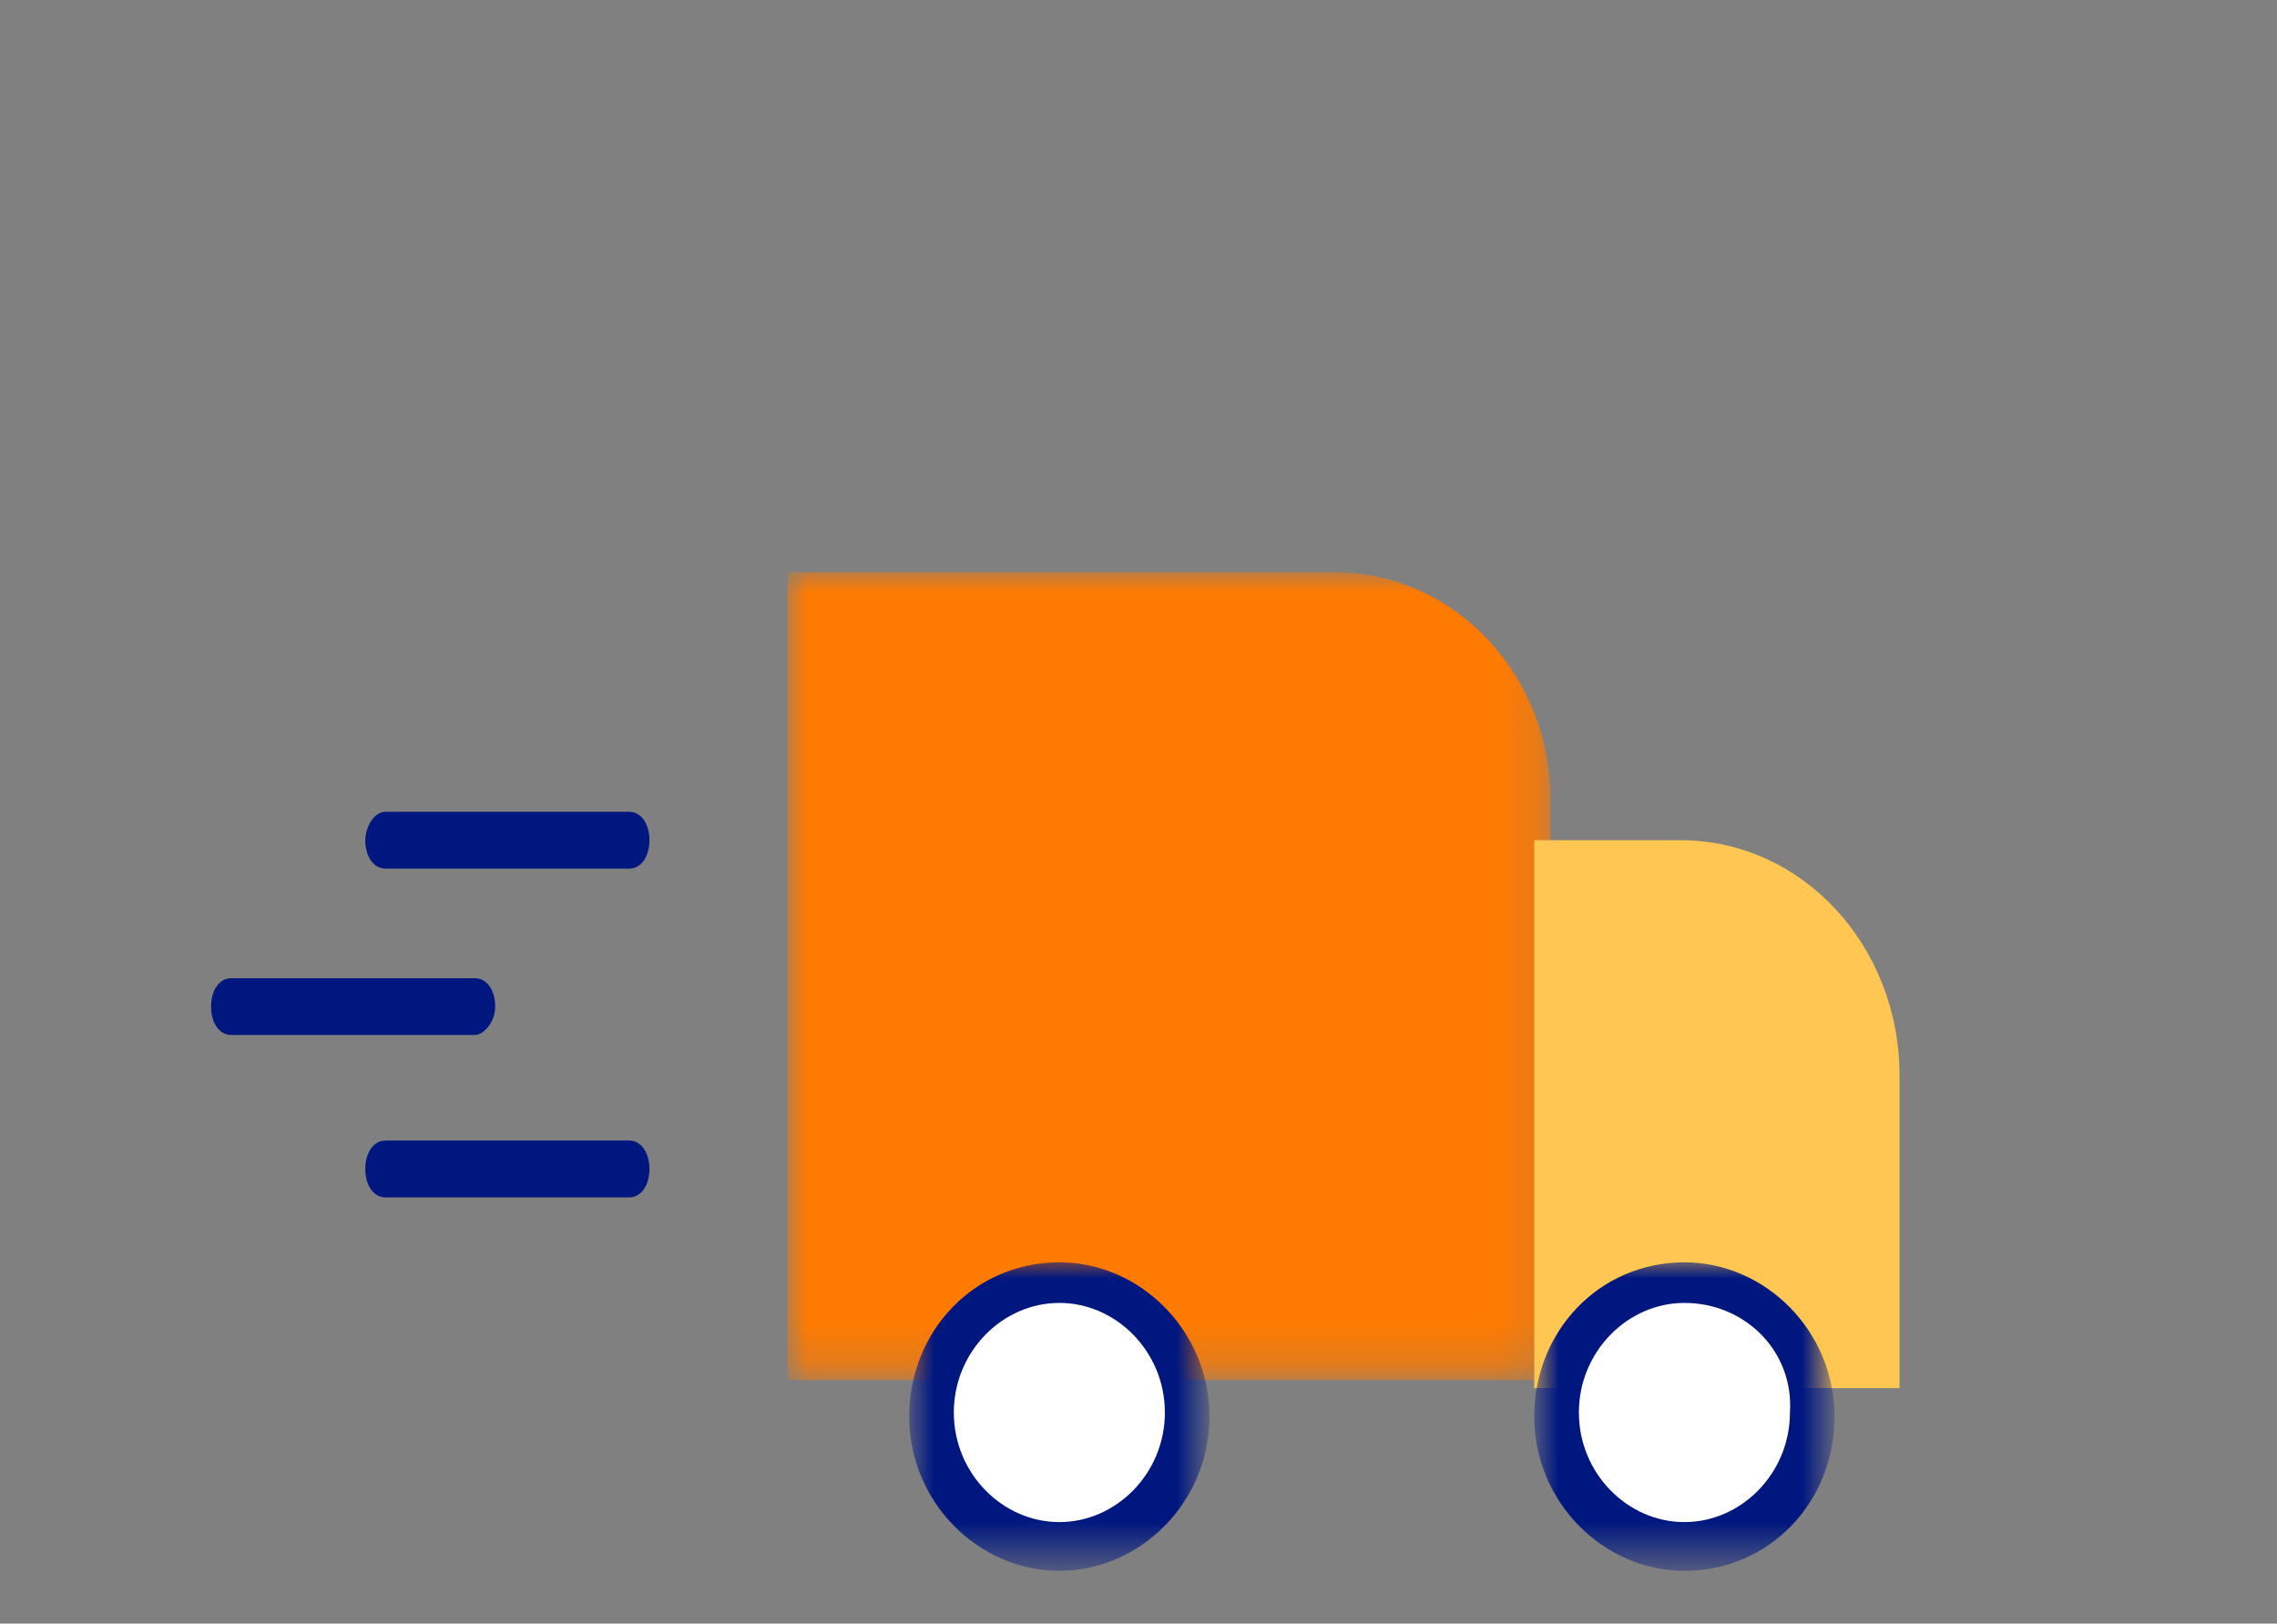 <svg xmlns="http://www.w3.org/2000/svg" xml:space="preserve" id="Layer_1" x="0" y="0" style="enable-background:new 0 0 56.1 40" viewBox="0 0 56.1 40"><rect x="0" y="0" width="56.1" height="40" fill="#808080" stroke="none"/><style>.st2{fill:#f37a20}.st2,.st22,.st4,.st7{fill-rule:evenodd;clip-rule:evenodd}.st4{fill:#fff}.st7{fill:#282f76}.st22{fill:#001780}</style><defs><filter id="Adobe_OpacityMaskFilter" width="20.9" height="22" x="-259.4" y="-20.7" filterUnits="userSpaceOnUse"><feColorMatrix values="1 0 0 0 0 0 1 0 0 0 0 0 1 0 0 0 0 0 1 0"/></filter></defs><mask id="mask0_4_" width="20.9" height="22" x="-259.4" y="-20.7" maskUnits="userSpaceOnUse"><path d="M-238.6-20.7h-20.9v22h20.9z" style="fill-rule:evenodd;clip-rule:evenodd;fill:#fff;filter:url(#Adobe_OpacityMaskFilter)"/></mask><path d="M-238.6 1.3h-20.9v-22h15c3.3 0 5.9 2.8 5.9 6.2z" class="st2" style="mask:url(#mask0_4_)"/><path d="M-229.2 1.6h-9.9v-14.9h3.9c3.3 0 6 2.9 6 6.4z" style="fill-rule:evenodd;clip-rule:evenodd;fill:#ffc654"/><path d="M-255.4 1.9c0-1.9 1.4-3.4 3.2-3.4S-249 0-249 1.9s-1.4 3.4-3.2 3.4-3.2-1.5-3.2-3.4" class="st4"/><defs><filter id="Adobe_OpacityMaskFilter_1_" width="8.1" height="8.5" x="-256.1" y="-2" filterUnits="userSpaceOnUse"><feColorMatrix values="1 0 0 0 0 0 1 0 0 0 0 0 1 0 0 0 0 0 1 0"/></filter></defs><mask id="mask1_2_" width="8.1" height="8.5" x="-256.1" y="-2" maskUnits="userSpaceOnUse"><path d="M-248 6.5h-8.1V-2h8.1z" style="fill-rule:evenodd;clip-rule:evenodd;fill:#fff;filter:url(#Adobe_OpacityMaskFilter_1_)"/></mask><path d="M-252 6.5c-2.2 0-4-1.9-4-4.3s1.8-4.3 4-4.3 4 1.9 4 4.3-1.8 4.3-4 4.3m0-7.3c-1.6 0-2.9 1.4-2.9 3 0 1.7 1.3 3 2.9 3s2.9-1.4 2.9-3c-.1-1.6-1.4-3-2.9-3" class="st7" style="mask:url(#mask1_2_)"/><path d="M-238.4 1.9c0-1.9 1.4-3.4 3.2-3.4S-232 0-232 1.9s-1.4 3.4-3.2 3.4-3.2-1.5-3.2-3.4" class="st4"/><defs><filter id="Adobe_OpacityMaskFilter_2_" width="8.1" height="8.5" x="-239" y="-2" filterUnits="userSpaceOnUse"><feColorMatrix values="1 0 0 0 0 0 1 0 0 0 0 0 1 0 0 0 0 0 1 0"/></filter></defs><mask id="mask2_2_" width="8.1" height="8.5" x="-239" y="-2" maskUnits="userSpaceOnUse"><path d="M-231 6.5h-8.1V-2h8.1z" style="fill-rule:evenodd;clip-rule:evenodd;fill:#fff;filter:url(#Adobe_OpacityMaskFilter_2_)"/></mask><path d="M-235 6.5c-2.2 0-4-1.9-4-4.3s1.8-4.3 4-4.3 4 1.9 4 4.3-1.8 4.3-4 4.3m0-7.3c-1.6 0-2.9 1.4-2.9 3 0 1.7 1.3 3 2.9 3s2.9-1.4 2.9-3-1.3-3-2.9-3" class="st7" style="mask:url(#mask2_2_)"/><path d="M-263.8-12.6h-6.7c-.3 0-.6-.3-.6-.7s.2-.7.6-.7h6.7c.3 0 .6.3.6.7 0 .3-.3.7-.6.7m-4.2 4.5h-6.7c-.3 0-.6-.3-.6-.7s.2-.7.6-.7h6.7c.3 0 .6.3.6.7-.1.3-.3.7-.6.7m4.2 4.4h-6.7c-.3 0-.6-.3-.6-.7s.2-.7.6-.7h6.7c.3 0 .6.3.6.7s-.3.7-.6.7" class="st7"/><path d="m204-7.8 2 2.2c.3.3.6.4 1 .3l2.8-.9c.5-.2 1.1.2 1.2.7l.6 2.9c.1.4.4.6.7.7l2.9.6c.5.1.9.7.7 1.2l-.9 2.8c-.1.4 0 .7.3 1l2.2 2c.4.4.4 1 0 1.4l-2.2 2c-.3.3-.4.6-.3 1l.9 2.8c.2.5-.2 1.1-.7 1.2l-2.9.6c-.4.1-.6.4-.7.7l-.6 2.9c-.1.5-.7.9-1.2.7l-2.8-.9c-.4-.1-.7 0-1 .3l-2 2.2c-.4.4-1 .4-1.4 0l-2-2.2c-.3-.3-.6-.4-1-.3l-2.8.9c-.5.2-1.1-.2-1.2-.7l-.6-2.9c-.1-.4-.4-.6-.7-.7l-2.9-.6c-.5-.1-.9-.7-.7-1.2l.9-2.8c.1-.4 0-.7-.3-1l-2.2-2c-.4-.4-.4-1 0-1.4l2.2-2c.3-.3.4-.6.3-1l-.9-2.8c-.2-.5.2-1.1.7-1.2l2.9-.6c.4-.1.6-.4.7-.7l.6-2.9c.1-.5.7-.9 1.2-.7l2.8.9c.4.1.7 0 1-.3l2-2.2c.4-.4 1-.4 1.4 0" style="fill:#ffcb04"/><path d="M203.3 16c5.3 0 9.5-4.3 9.5-9.5 0-5.3-4.3-9.5-9.5-9.5s-9.5 4.3-9.5 9.5c0 5.3 4.3 9.5 9.5 9.5" style="fill:#fff"/><path d="M203.3 7.5c-.9.9-1.9 2-3.4 2s-2.6-1.1-2.6-2.7c0-1.4 1.2-2.7 2.8-2.7 1.4 0 2.4 1.1 3.2 2 .9-.9 1.9-2 3.4-2 1.6 0 2.6 1.1 2.6 2.7 0 1.4-1.2 2.7-2.8 2.7-1.3 0-2.3-1.1-3.2-2m-.7-.7c-.7-.7-1.5-1.6-2.5-1.6-.9 0-1.6.8-1.6 1.6 0 .9.7 1.6 1.6 1.6s1.8-.9 2.5-1.6m5.6 0c0-.9-.7-1.6-1.6-1.6-1 0-1.9.9-2.6 1.6.7.7 1.5 1.6 2.5 1.6s1.7-.8 1.7-1.6" style="fill:#282f76"/><defs><filter id="Adobe_OpacityMaskFilter_3_" width="24" height="24.9" x="86.6" y="-42" filterUnits="userSpaceOnUse"><feColorMatrix values="1 0 0 0 0 0 1 0 0 0 0 0 1 0 0 0 0 0 1 0"/></filter></defs><mask id="mask0_2_" width="24" height="24.9" x="86.6" y="-42" maskUnits="userSpaceOnUse"><path d="M98.6-17.2h-12V-42h24v24.9h-12z" style="fill-rule:evenodd;clip-rule:evenodd;fill:#fff;filter:url(#Adobe_OpacityMaskFilter_3_)"/></mask><path d="M86.6-42v24.9h24V-34c0-4.4-3.4-7.9-7.6-7.9H86.6z" class="st2" style="mask:url(#mask0_2_)"/><path d="M92.5-39.2c-.4 0-.7-.3-.7-.7v-4.9c0-.4.3-.7.7-.7s.7.3.7.7v4.9c0 .4-.3.7-.7.7m11.8 0c-.4 0-.7-.3-.7-.7v-4.9c0-.4.3-.7.7-.7s.7.3.7.7v4.9c0 .4-.3.7-.7.7" class="st7"/><path d="M97.2-29.6c1.6.2 2.6 1.5 2.6 2.9 0 2-1.6 3.2-3.4 3.2-1 0-1.8-.3-2.3-.7v-1.4h.1c.4.4 1.3.8 2.1.8 1.2 0 2.1-.8 2.1-1.8 0-1.1-.9-1.8-2.1-1.8-.5 0-.9.1-1.2.2H95v-.9l1.6-1.7.8-.8H94v-1.2h5.2v1zm3.5-1.9 2.2-1.3h1.1v8.8h-1.5v-7.2l-1.7 1h-.1z" class="st4"/><path d="M27.5 90.6c0-.5.4-1 1-1h20.4c.5 0 1 .4 1 1v5.6H49c-.2-1.5-1.5-2.6-3-2.6h-4.4c-1.3 0-2.4.8-2.8 1.9-.4-1.1-1.6-1.9-2.8-1.9h-4.4c-1.6 0-2.8 1.1-3 2.6h-.9zm0 0c0-.5.4-1 1-1h20.4c.5 0 1 .4 1 1v5.6H49c-.2-1.5-1.5-2.6-3-2.6h-4.4c-1.3 0-2.4.8-2.8 1.9-.4-1.1-1.6-1.9-2.8-1.9h-4.4c-1.6 0-2.8 1.1-3 2.6h-.9zm-1.6 9.7h19.6c.4.7 1.3 1.2 2.4 1.2s2-.5 2.4-1.2h.7v4.7H25.9zm0 0h19.6c.4.7 1.3 1.2 2.4 1.2s2-.5 2.4-1.2h.7v4.7H25.9zm3.3-4.1c.2-1.1 1.1-1.9 2.3-1.9h4.4c1.2 0 2.1.8 2.3 1.9zm10 0c.2-1.1 1.1-1.9 2.3-1.9h4.4c1.2 0 2.1.8 2.3 1.9zm-13.3 2c0-.7.6-1.3 1.4-1.3h22.4c.8 0 1.4.6 1.4 1.3 0 .5-.3.9-.6 1.1-.1-.1-.1-.1-.3-.1s-.4.1-.4.4h-.1.1c0 .1 0 .2-.1.4-.1.1-.1.2-.3.4-.4.3-.9.5-1.5.5s-1.2-.2-1.5-.5c-.1-.1-.2-.2-.3-.4s-.1-.3-.1-.4c0-.2-.1-.4-.4-.4-.2 0-.4.1-.4.4h-18c-.6 0-1.3-.6-1.3-1.4m23 10.2q0 .3-.3.3H48q-.3 0-.3-.3v-2.7h1.2zm-19.5 0q0 .3-.3.3h-.5q-.3 0-.3-.3v-2.7h1.2v2.7zm19.5 0q0 .3-.3.3H48q-.3 0-.3-.3v-2.7h1.2zm-19.5 0q0 .3-.3.3h-.5q-.3 0-.3-.3v-2.7h1.2v2.7zm-1.9-2.7v2.7c0 .6.5 1 1.1 1h.5c.6 0 1.1-.5 1.1-1v-2.7H47v2.7c0 .6.5 1 1.1 1h.5c.6 0 1.1-.5 1.1-1v-2.7h1.8c.2 0 .4-.1.4-.4v-5.4c0-.2-.1-.4-.4-.4h-.1c.3-.4.5-.8.5-1.3 0-.8-.5-1.5-1.2-1.8v-5.7c0-.9-.8-1.7-1.7-1.7H28.5c-.9 0-1.7.7-1.7 1.7v5.6c-.9.2-1.6 1-1.6 2 0 .5.2 1 .5 1.3h-.1c-.2 0-.4.1-.4.4v5.4c0 .2.2.4.4.4h1.9z" class="st2"/><path d="M29.6 96.4c.2-1.1 1.1-2 2.3-2h4.3c1.2 0 2.1.8 2.3 2zm9.9 0c.2-1.1 1.1-2 2.3-2h4.3c1.2 0 2.1.8 2.3 2zm-28.8-6.3H8.1l3-4.6c.1-.2.3-.5.3-.7 0-.4-.3-.7-.9-.7H6.9c-.5 0-.8.3-.8.8s.3.8.8.8h2.3l-3 4.6c-.1.2-.2.4-.2.6 0 .6.3.8.8.8h4c.5 0 .8-.3.8-.8-.1-.5-.4-.8-.9-.8m5.7 2.5h-1.6l1.8-2.8c.1-.1.2-.3.2-.4 0-.2-.2-.4-.5-.4h-2.2c-.3 0-.5.2-.5.5s.2.5.5.5h1.4l-1.8 2.8c-.1.1-.1.2-.1.4 0 .3.2.5.5.5h2.4c.3 0 .5-.2.5-.5q-.15-.6-.6-.6m4.5 3.9h-1.1l1.2-1.9c.1-.1.1-.2.1-.3 0-.2-.1-.3-.4-.3h-1.5q-.3 0-.3.3t.3.3h.9l-1.2 1.9c0 .1-.1.2-.1.2q0 .3.3.3h1.6q.3 0 .3-.3c.3-.1.1-.2-.1-.2" style="fill-rule:evenodd;clip-rule:evenodd;fill:#282e75"/><defs><filter id="Adobe_OpacityMaskFilter_4_" width="18.9" height="19.9" x="19.4" y="14.1" filterUnits="userSpaceOnUse"><feColorMatrix values="1 0 0 0 0 0 1 0 0 0 0 0 1 0 0 0 0 0 1 0"/></filter></defs><mask id="mask0_1_" width="18.9" height="19.9" x="19.4" y="14.1" maskUnits="userSpaceOnUse"><path d="M38.3 14.1H19.4V34h18.9z" style="fill-rule:evenodd;clip-rule:evenodd;fill:#fff;filter:url(#Adobe_OpacityMaskFilter_4_)"/></mask><g style="mask:url(#mask0_1_)"><path d="M38.3 34H19.4V14.1h13.5c2.9 0 5.3 2.5 5.3 5.6V34z" style="fill-rule:evenodd;clip-rule:evenodd;fill:#ff7a00"/></g><path d="M46.8 34.2h-9V20.7h3.6c3 0 5.4 2.6 5.4 5.8z" style="fill-rule:evenodd;clip-rule:evenodd;fill:#ffc752"/><path d="M23.1 34.6c0-1.7 1.3-3 2.9-3s2.9 1.4 2.9 3c0 1.7-1.3 3-2.9 3-1.7 0-2.9-1.3-2.9-3" class="st4"/><defs><filter id="Adobe_OpacityMaskFilter_5_" width="7.3" height="7.7" x="22.5" y="31" filterUnits="userSpaceOnUse"><feColorMatrix values="1 0 0 0 0 0 1 0 0 0 0 0 1 0 0 0 0 0 1 0"/></filter></defs><mask id="mask1_1_" width="7.3" height="7.7" x="22.5" y="31" maskUnits="userSpaceOnUse"><path d="M29.8 38.7h-7.3V31h7.3z" style="fill-rule:evenodd;clip-rule:evenodd;fill:#fff;filter:url(#Adobe_OpacityMaskFilter_5_)"/></mask><path d="M26.1 38.7c-2 0-3.7-1.7-3.7-3.8s1.6-3.8 3.7-3.8c2 0 3.7 1.7 3.7 3.8s-1.7 3.8-3.7 3.8m0-6.6c-1.4 0-2.6 1.2-2.6 2.7s1.2 2.7 2.6 2.7 2.6-1.2 2.6-2.7-1.2-2.7-2.6-2.7" class="st22" style="mask:url(#mask1_1_)"/><path d="M38.4 34.6c0-1.7 1.3-3 2.9-3s2.9 1.4 2.9 3c0 1.7-1.3 3-2.9 3s-2.9-1.3-2.9-3" class="st4"/><defs><filter id="Adobe_OpacityMaskFilter_6_" width="7.3" height="7.7" x="37.9" y="31" filterUnits="userSpaceOnUse"><feColorMatrix values="1 0 0 0 0 0 1 0 0 0 0 0 1 0 0 0 0 0 1 0"/></filter></defs><mask id="mask2_1_" width="7.3" height="7.7" x="37.9" y="31" maskUnits="userSpaceOnUse"><path d="M45.2 38.7h-7.3V31h7.3z" style="fill-rule:evenodd;clip-rule:evenodd;fill:#fff;filter:url(#Adobe_OpacityMaskFilter_6_)"/></mask><path d="M41.5 38.7c-2 0-3.7-1.7-3.7-3.8s1.6-3.8 3.7-3.8c2 0 3.7 1.7 3.7 3.8s-1.6 3.8-3.7 3.8m0-6.6c-1.4 0-2.6 1.2-2.6 2.7s1.2 2.7 2.6 2.7 2.6-1.2 2.6-2.7c.1-1.5-1.1-2.7-2.6-2.7" class="st22" style="mask:url(#mask2_1_)"/><path d="M15.5 21.4h-6c-.3 0-.5-.3-.5-.7 0-.3.2-.7.5-.7h6c.3 0 .5.3.5.7s-.2.7-.5.7m-3.8 4.1h-6c-.3 0-.5-.3-.5-.7s.2-.7.5-.7h6c.3 0 .5.3.5.7s-.3.7-.5.7m3.8 4h-6c-.3 0-.5-.3-.5-.7s.2-.7.5-.7h6c.3 0 .5.3.5.7s-.2.7-.5.7" class="st22"/></svg>